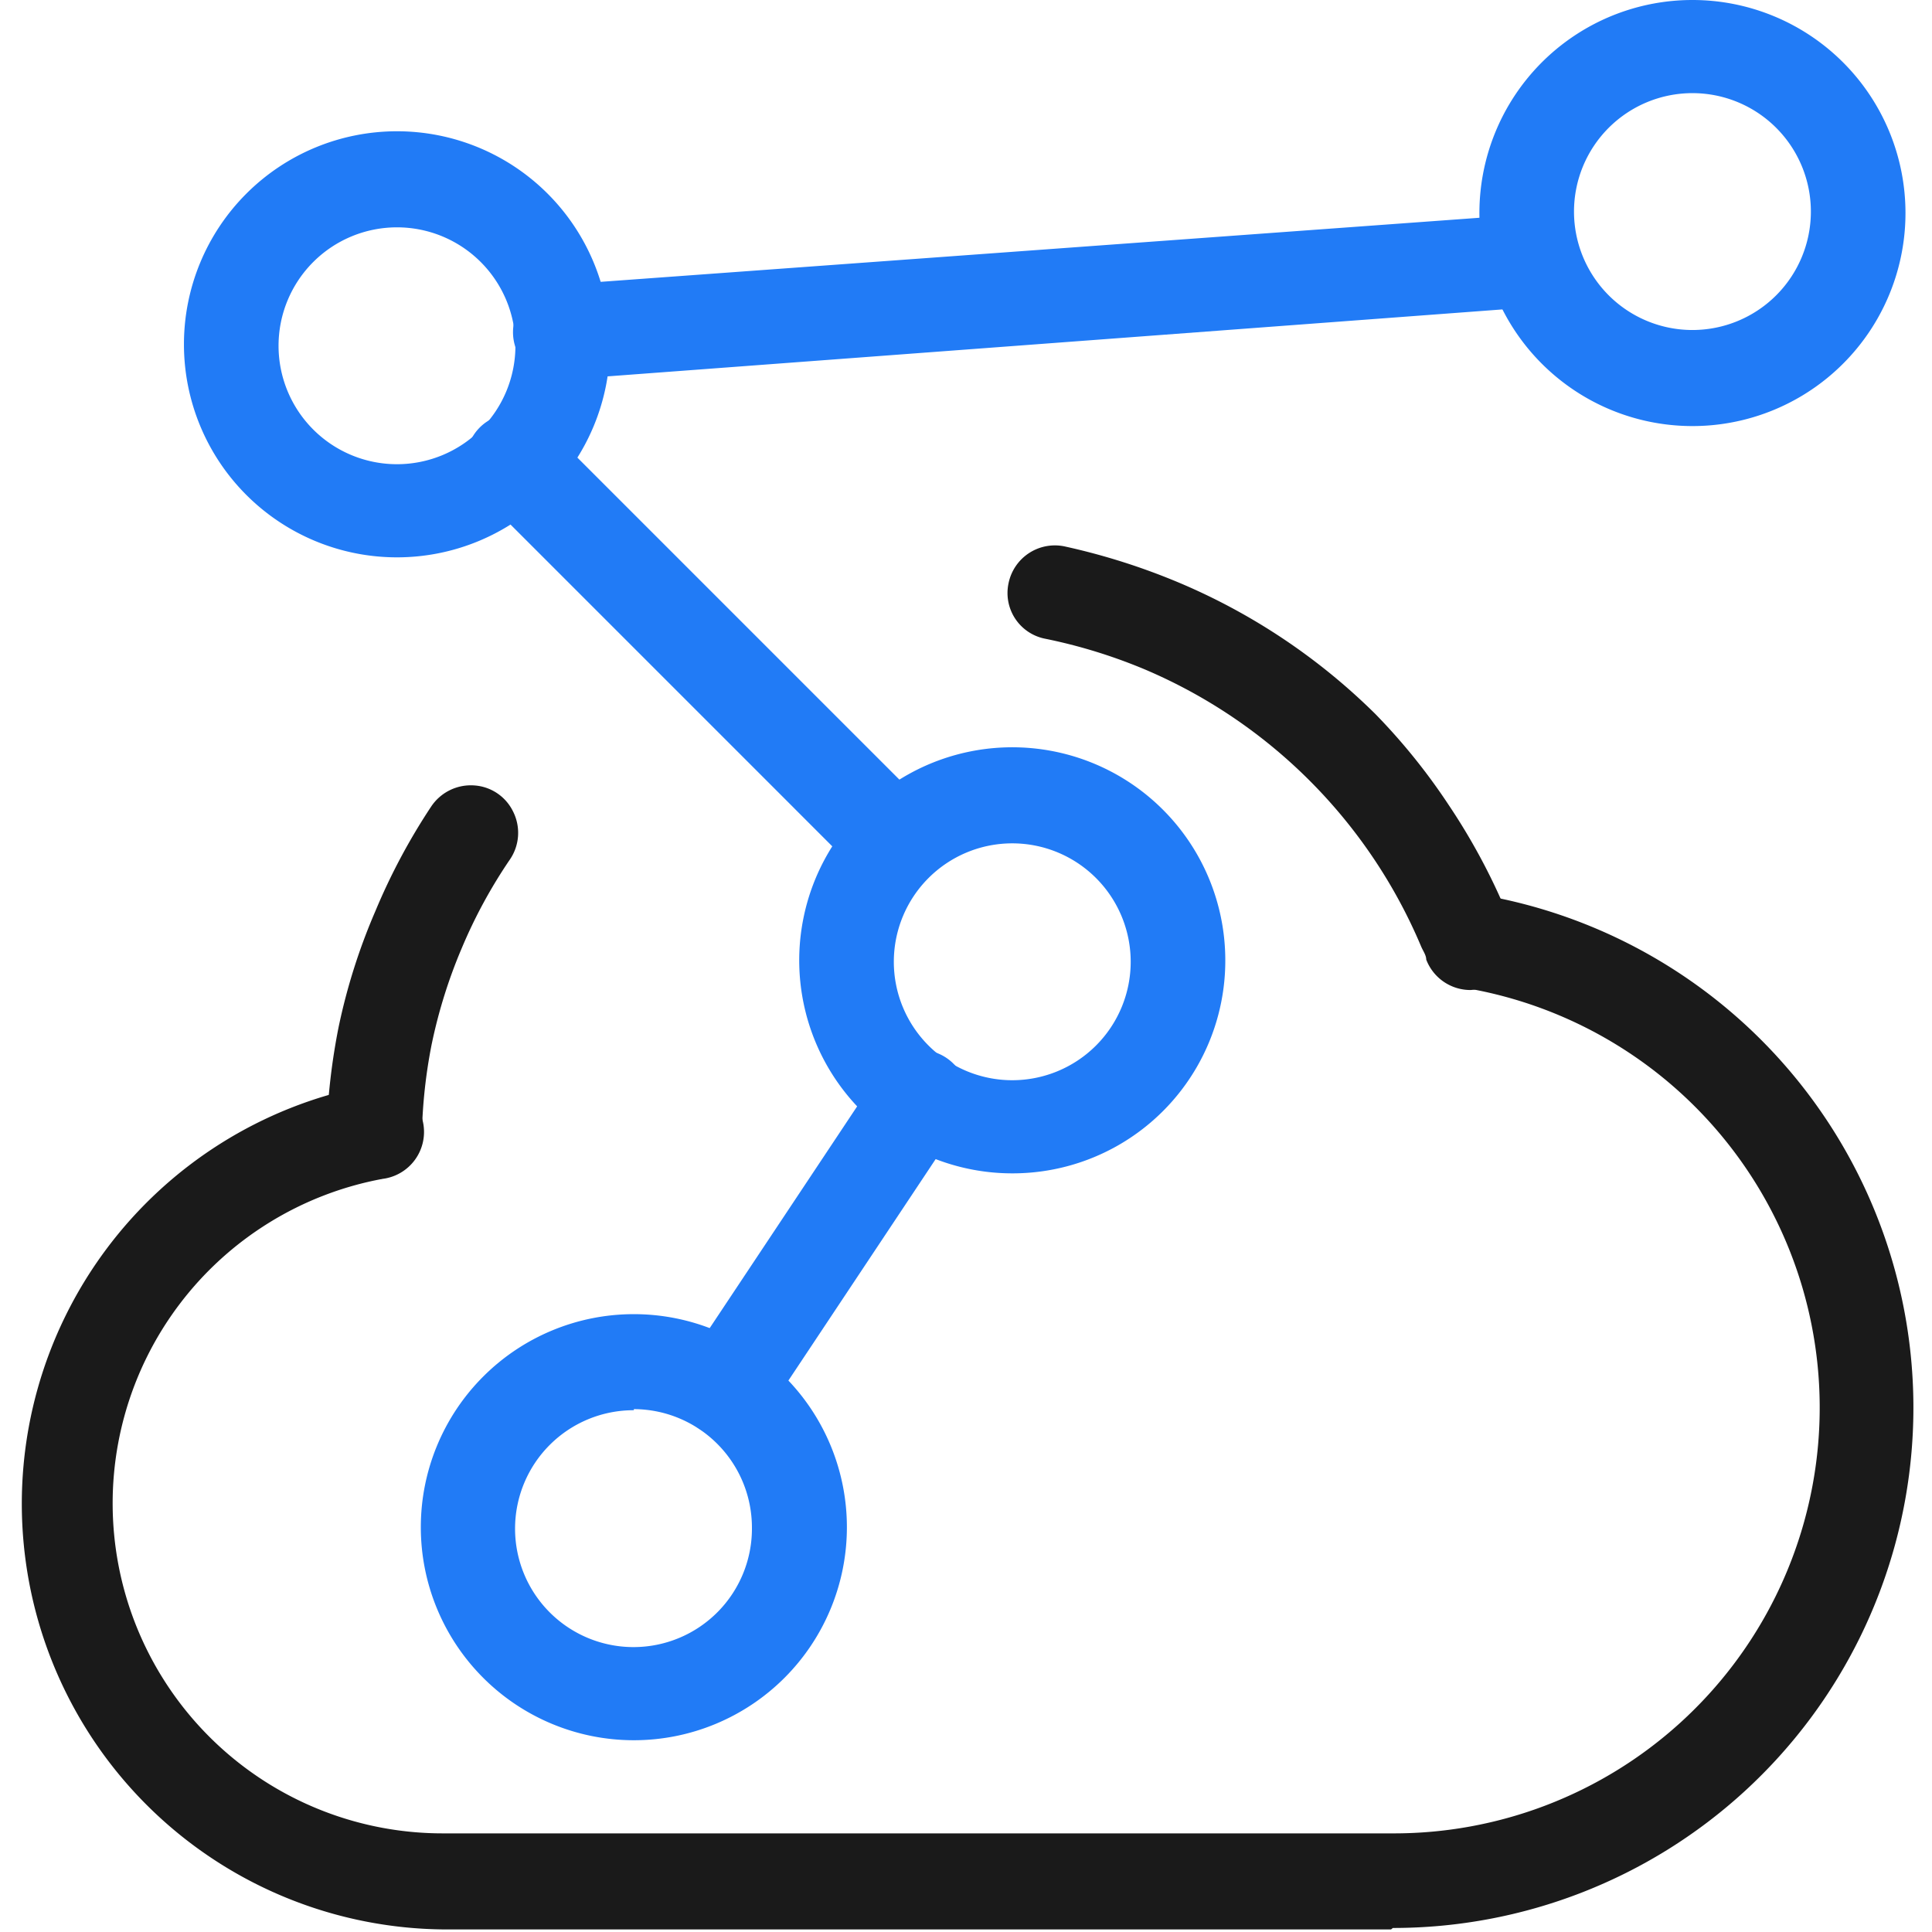 <?xml version="1.0" standalone="no"?><!DOCTYPE svg PUBLIC "-//W3C//DTD SVG 1.1//EN" "http://www.w3.org/Graphics/SVG/1.1/DTD/svg11.dtd"><svg t="1589343167599" class="icon" viewBox="0 0 1024 1024" version="1.1" xmlns="http://www.w3.org/2000/svg" p-id="14747" xmlns:xlink="http://www.w3.org/1999/xlink" width="200" height="200"><defs><style type="text/css"></style></defs><path d="M737.278 1022.64H235.675a225.634 225.634 0 0 1-42.173-446.992 25.07 25.07 0 1 1 9.329 49.169A174.91 174.91 0 0 0 235.675 971.721h501.602a225.634 225.634 0 0 0 38.869-448.158 25.07 25.07 0 0 1 8.357-49.363 275.774 275.774 0 0 1-46.254 547.662z" fill="#1A1A1A" p-id="14748"></path><path d="M779.45 524.73a25.07 25.07 0 0 1-23.516-16.131c0-2.332-1.749-4.664-2.721-6.996a275.969 275.969 0 0 0-146.73-146.924 281.799 281.799 0 0 0-52.473-16.131 24.682 24.682 0 0 1-19.434-29.54 25.07 25.07 0 0 1 29.54-19.434 349.82 349.82 0 0 1 61.218 19.434A330.385 330.385 0 0 1 728.921 378.388a326.11 326.11 0 0 1 38.869 48.197 333.689 333.689 0 0 1 30.123 55.582c1.166 2.721 2.138 5.636 3.304 8.551A25.07 25.07 0 0 1 779.45 524.73zM198.167 625.011a25.265 25.265 0 0 1-25.07-25.653A340.491 340.491 0 0 1 179.51 544.164a319.308 319.308 0 0 1 19.434-61.218A330.385 330.385 0 0 1 228.485 427.558a25.265 25.265 0 0 1 22.738-11.272 24.682 24.682 0 0 1 20.795 13.993 25.07 25.07 0 0 1-1.749 25.265 266.252 266.252 0 0 0-25.459 46.837 270.138 270.138 0 0 0-16.131 51.696 274.608 274.608 0 0 0-5.053 46.254 25.265 25.265 0 0 1-25.07 24.682z" fill="#1A1A1A" p-id="14749"></path><path d="M897.223 0a112.914 112.914 0 1 0 112.72 112.914A112.914 112.914 0 0 0 897.223 0z m0 174.91a62.773 62.773 0 1 1 62.579-62.579A62.773 62.773 0 0 1 897.223 174.91zM210.41 295.403a112.914 112.914 0 1 1 112.914-112.914 112.914 112.914 0 0 1-112.914 112.914z m0-174.91a62.773 62.773 0 1 0 62.773 62.773 62.773 62.773 0 0 0-62.773-62.773zM536.52 621.902a112.914 112.914 0 1 1 112.914-112.72A112.72 112.72 0 0 1 536.52 621.902z m0-174.91a62.773 62.773 0 1 0 62.773 62.773A62.773 62.773 0 0 0 536.52 446.992zM335.957 922.358a112.914 112.914 0 1 1 112.914-112.914 112.914 112.914 0 0 1-112.914 112.914z m0-174.91A62.773 62.773 0 1 0 398.536 809.444a62.773 62.773 0 0 0-62.579-62.579z" fill="#217BF6" p-id="14750" data-spm-anchor-id="a313x.7781069.0.i14" class="selected"></path><path d="M474.524 471.479a25.07 25.07 0 0 1-17.685-7.191L254.915 262.365a24.876 24.876 0 0 1 11.078-42.367 25.07 25.07 0 0 1 24.293 6.802l201.924 201.924a25.07 25.07 0 0 1-17.685 42.756zM384.543 761.441a25.07 25.07 0 0 1-22.155-13.215 24.876 24.876 0 0 1 1.36-25.653l103.391-155.475a25.07 25.07 0 0 1 41.59 27.986l-103.391 155.475a24.682 24.682 0 0 1-20.795 11.078zM297.865 201.146a25.07 25.07 0 0 1-1.749-50.141l511.708-37.314A24.876 24.876 0 0 1 834.644 136.041a24.876 24.876 0 0 1-23.127 26.82l-511.708 38.286z" fill="#217BF6" p-id="14751" data-spm-anchor-id="a313x.7781069.0.i15" class="selected"></path></svg>